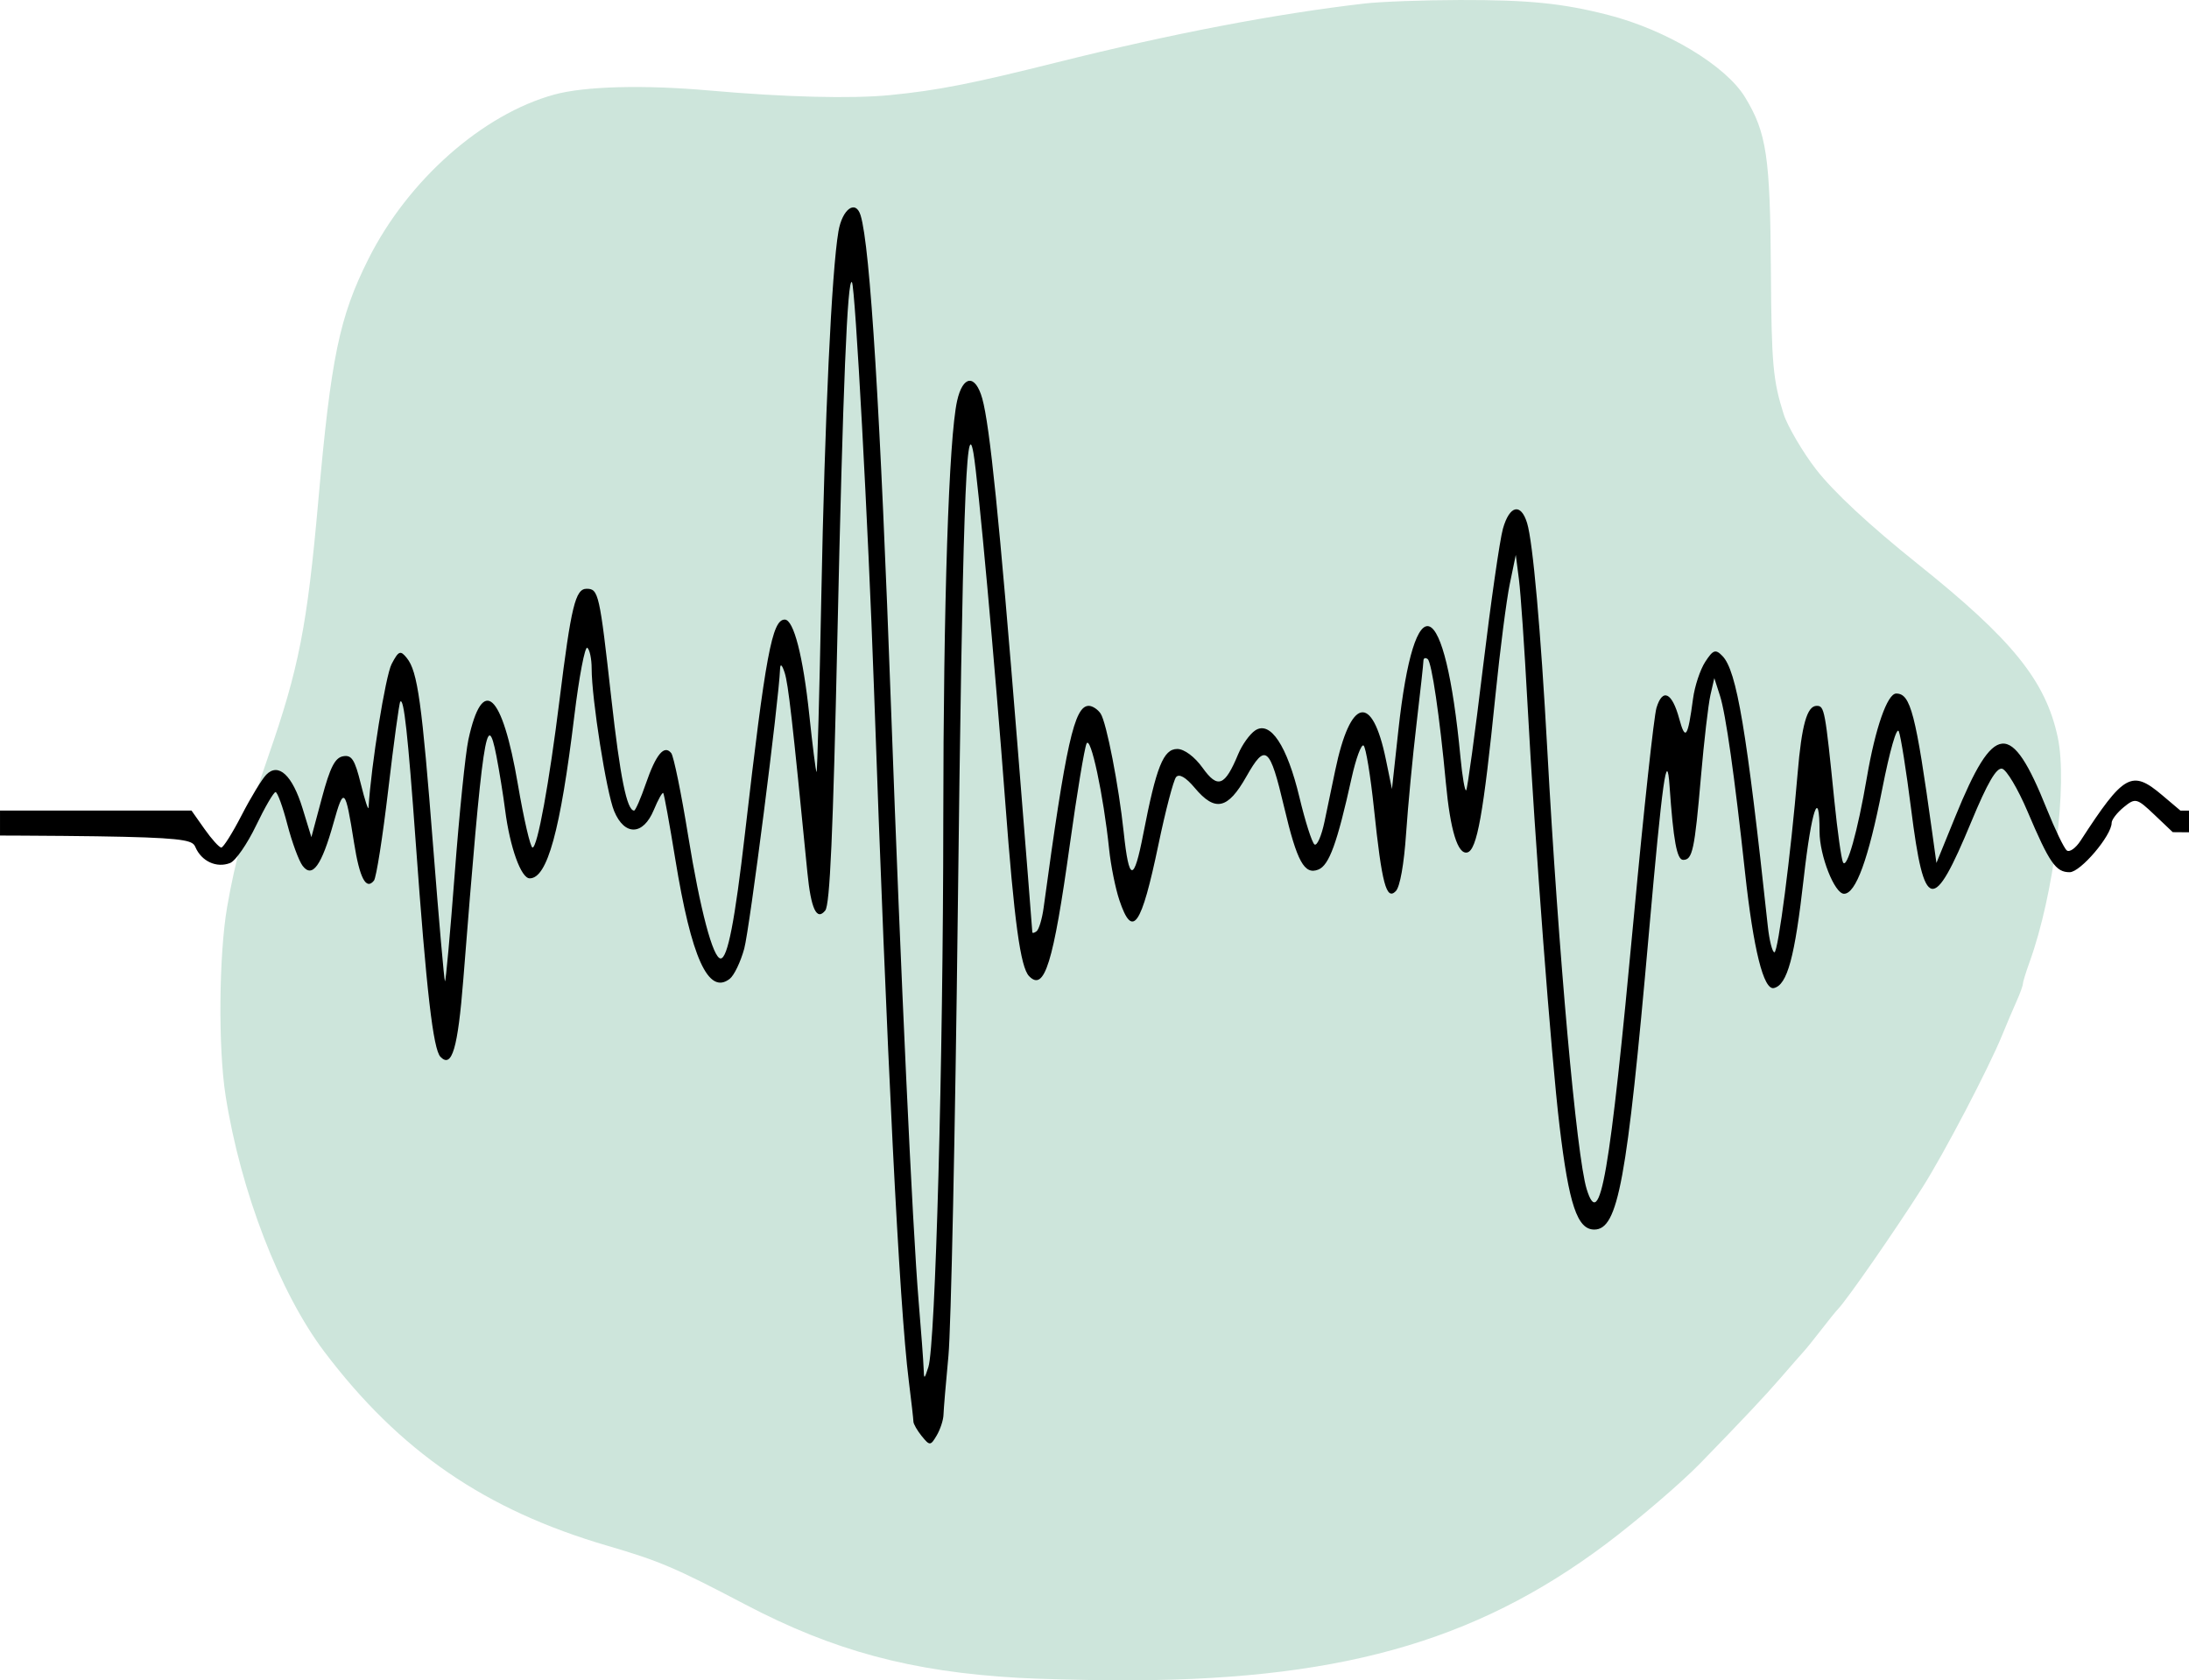<svg xmlns="http://www.w3.org/2000/svg" xmlns:svg="http://www.w3.org/2000/svg" width="1576.268mm" height="1210.171mm" viewBox="0 0 1576.268 1210.171" id="svg1" xml:space="preserve"><defs id="defs1"><clipPath clipPathUnits="userSpaceOnUse" id="clipPath1"><rect style="fill:#cde5db;stroke:#ffffff;stroke-width:0.868" id="rect2" width="386.738" height="386.738" x="37.267" y="305.033"></rect></clipPath></defs><g id="layer1" transform="translate(-640.686,-5689.505)"><path style="fill:#cde5db;fill-opacity:1;stroke-width:7.495" d="m 1373.885,6897.881 c -76.951,-4.371 -133.078,-19.461 -196.659,-52.873 -50.255,-26.41 -61.744,-31.305 -99.146,-42.247 -87.94,-25.726 -149.68,-68.052 -203.841,-139.742 -32.209,-42.632 -60.29,-115.463 -71.118,-184.448 -5.39,-34.337 -4.844,-101.083 1.11,-135.794 5.687,-33.149 14.17,-64.238 29.622,-108.549 21.993,-63.071 28.06,-94.047 36.022,-183.932 9.179,-103.619 15.165,-132.514 36.113,-174.299 28.424,-56.699 82.097,-104.192 133.786,-118.379 21.941,-6.023 64.29,-7.138 111.675,-2.942 54.343,4.813 102.273,6.045 129.881,3.337 34.469,-3.38 58.555,-8.102 120.958,-23.715 82.23,-20.573 156.799,-34.831 221.095,-42.274 11.452,-1.326 42.237,-2.457 68.411,-2.515 49.763,-0.112 73.901,2.316 106.815,10.733 41.942,10.727 84.808,36.491 98.672,59.304 15.548,25.584 18.087,42.674 18.602,125.175 0.419,66.978 1.458,78.626 9.207,103.112 2.674,8.448 13.893,27.56 23.279,39.659 12.682,16.344 38.52,40.376 73.562,68.418 67.961,54.385 91.811,83.954 100.512,124.616 7.192,33.614 -2.761,113.235 -20.2,161.579 -2.717,7.534 -4.941,14.762 -4.941,16.064 0,1.301 -2.076,6.993 -4.613,12.648 -2.537,5.656 -7.155,16.53 -10.262,24.164 -9.592,23.563 -41.826,85.182 -57.343,109.62 -19.871,31.293 -54.484,81.133 -61.013,87.853 -1.498,1.542 -6.846,8.156 -11.884,14.7 -5.04,6.544 -10.811,13.691 -12.828,15.883 -2.016,2.192 -9.436,10.669 -16.488,18.838 -10.975,12.712 -27.178,29.932 -57.823,61.45 -13.852,14.248 -45.256,41.144 -67.8,58.069 -95.286,71.537 -195.607,99.279 -355.302,98.253 -22.903,-0.15 -53.531,-0.943 -68.062,-1.768 z" id="path68-0"></path><path style="fill:#000000;fill-opacity:1;stroke:none;stroke-width:3.688;stroke-opacity:1" d="m 200.113,604.714 c -0.809,-1.007 -1.474,-2.164 -1.478,-2.57 -0.004,-0.406 -0.375,-3.678 -0.826,-7.271 -1.664,-13.264 -3.845,-56.732 -6.172,-123.017 -0.974,-27.743 -3.289,-70.329 -3.862,-71.042 -0.798,-0.993 -1.594,18.392 -2.571,62.579 -0.775,35.062 -1.322,47.409 -2.147,48.436 -1.51,1.879 -2.522,-0.276 -3.155,-6.717 -2.655,-26.996 -3.375,-33.326 -4.019,-35.311 -0.46,-1.417 -0.77,-1.673 -0.807,-0.667 -0.207,5.551 -5.376,45.924 -6.329,49.427 -0.636,2.337 -1.791,4.742 -2.567,5.344 -3.771,2.928 -6.77,-3.679 -9.626,-21.212 -1.007,-6.183 -1.957,-11.411 -2.111,-11.616 -0.154,-0.205 -0.909,1.142 -1.678,2.994 -1.878,4.52 -5.165,4.614 -6.999,0.199 -1.364,-3.283 -3.977,-19.849 -3.977,-25.215 0,-1.682 -0.344,-3.323 -0.764,-3.647 -0.42,-0.323 -1.456,5.115 -2.303,12.085 -2.46,20.256 -4.768,28.654 -7.875,28.654 -1.529,0 -3.495,-5.468 -4.345,-12.086 -0.338,-2.633 -1.031,-6.925 -1.539,-9.538 -1.703,-8.747 -2.425,-3.869 -5.847,39.47 -0.966,12.229 -2.012,15.781 -4.035,13.692 -1.292,-1.335 -2.472,-11.56 -4.375,-37.931 -1.377,-19.075 -2.096,-25.613 -2.73,-24.824 -0.19,0.237 -1.145,7.235 -2.121,15.551 -0.977,8.316 -2.112,15.544 -2.524,16.06 -1.393,1.748 -2.529,-0.408 -3.518,-6.674 -1.541,-9.763 -1.805,-10.021 -3.618,-3.538 -2.121,7.585 -3.758,9.859 -5.47,7.601 -0.665,-0.877 -1.877,-4.166 -2.694,-7.309 -0.817,-3.143 -1.755,-5.715 -2.085,-5.715 -0.33,0 -1.88,2.664 -3.445,5.921 -1.565,3.257 -3.625,6.229 -4.578,6.605 -2.38,0.94 -5.053,-0.281 -6.137,-2.802 -0.885,-2.058 -2.837,-2.104 -89.653,-2.104 -88.165,0 -88.749,-0.012 -88.749,-2.177 0,-2.163 0.583,-2.177 88.858,-2.177 h 88.858 l 2.303,3.266 c 1.266,1.796 2.596,3.266 2.956,3.266 0.359,0 1.978,-2.572 3.596,-5.715 1.619,-3.143 3.574,-6.362 4.344,-7.152 2.153,-2.208 4.616,0.075 6.419,5.95 l 1.559,5.082 1.867,-6.975 c 1.432,-5.351 2.299,-7.055 3.722,-7.316 1.535,-0.282 2.079,0.564 3.149,4.899 0.712,2.882 1.323,4.75 1.36,4.151 0.455,-7.492 2.999,-23.306 4.08,-25.36 1.231,-2.339 1.549,-2.462 2.687,-1.045 1.906,2.373 2.655,7.756 4.661,33.508 0.997,12.804 1.929,23.423 2.07,23.599 0.141,0.175 0.917,-8.375 1.725,-19.002 0.808,-10.626 1.893,-21.28 2.412,-23.675 2.498,-11.538 5.966,-8.408 8.747,7.893 1.047,6.137 2.212,11.159 2.588,11.159 0.866,0 2.941,-11.355 4.775,-26.128 2.05,-16.511 2.801,-19.596 4.771,-19.596 2.119,0 2.297,0.79 4.373,19.369 1.56,13.958 2.75,19.822 4.023,19.822 0.241,0 1.178,-2.151 2.084,-4.779 1.78,-5.167 3.238,-6.919 4.477,-5.377 0.431,0.537 1.772,7.083 2.98,14.547 2.126,13.143 4.4,21.736 5.752,21.736 1.227,0 2.511,-6.604 4.295,-22.096 3.637,-31.573 4.791,-37.779 7.028,-37.779 1.58,0 3.24,6.453 4.337,16.858 0.567,5.38 1.141,9.918 1.274,10.085 0.134,0.167 0.515,-13.788 0.847,-31.01 0.607,-31.507 1.823,-57.46 3.023,-64.51 0.675,-3.964 3.042,-5.689 3.917,-2.853 1.692,5.487 3.48,34.515 5.408,87.761 1.666,46.027 3.77,91.268 4.834,103.966 0.452,5.389 0.853,10.778 0.892,11.975 0.066,2.046 0.117,2.034 0.84,-0.199 1.244,-3.843 2.617,-54.111 2.636,-96.541 0.018,-38.428 0.978,-67.621 2.441,-74.177 1.016,-4.557 3.227,-4.761 4.445,-0.411 1.328,4.741 3.008,21.251 6.18,60.725 1.463,18.204 2.66,33.297 2.66,33.54 0,0.243 0.341,0.18 0.757,-0.14 0.416,-0.32 0.975,-2.186 1.241,-4.147 3.952,-29.065 5.43,-35.68 7.976,-35.68 0.65,0 1.594,0.617 2.096,1.37 1.031,1.546 3.202,12.719 4.081,20.999 0.935,8.806 1.783,8.876 3.449,0.285 2.313,-11.925 3.556,-15.034 6.014,-15.034 1.226,0 3.073,1.377 4.477,3.339 2.673,3.734 3.922,3.254 6.275,-2.411 0.695,-1.672 2.049,-3.564 3.01,-4.204 2.676,-1.783 5.631,2.682 7.814,11.805 1.015,4.242 2.209,7.992 2.653,8.334 0.444,0.342 1.246,-1.476 1.782,-4.039 0.536,-2.563 1.383,-6.619 1.882,-9.014 2.697,-12.944 6.525,-13.773 8.959,-1.941 l 1.071,5.207 1.127,-10.342 c 2.877,-26.414 8.235,-24.11 10.975,4.718 0.332,3.493 0.788,6.122 1.013,5.842 0.225,-0.28 1.552,-9.997 2.949,-21.592 1.397,-11.596 2.99,-22.675 3.54,-24.621 1.171,-4.143 3.17,-4.608 4.274,-0.993 1.018,3.331 2.408,18.925 3.558,39.913 1.987,36.248 5.184,71.971 6.957,77.743 2.363,7.692 4.068,-2.154 8.349,-48.201 1.746,-18.779 3.544,-35.352 3.995,-36.83 1.076,-3.523 2.748,-2.72 4.01,1.926 1.087,4.001 1.526,3.365 2.446,-3.542 0.293,-2.203 1.263,-5.126 2.155,-6.497 1.394,-2.142 1.821,-2.286 3.042,-1.024 2.524,2.607 4.264,12.971 8.009,47.723 0.274,2.545 0.802,4.627 1.173,4.627 0.656,0 2.901,-17.317 4.092,-31.571 0.72,-8.614 1.667,-11.975 3.375,-11.975 1.372,0 1.485,0.606 3.126,16.822 0.543,5.36 1.225,10.226 1.517,10.814 0.678,1.366 2.583,-5.392 4.221,-14.981 1.494,-8.746 3.622,-14.832 5.185,-14.832 2.539,0 3.438,3.469 6.349,24.495 l 0.754,5.443 3.325,-8.165 c 6.863,-16.853 9.849,-17.119 16.143,-1.44 1.485,3.699 3.091,7.026 3.57,7.395 0.479,0.369 1.57,-0.407 2.425,-1.724 7.676,-11.827 9.045,-12.59 14.425,-8.04 l 3.218,2.722 h 85.327 c 72.007,0 85.327,0.235 85.327,1.504 0,1.248 -7.175,1.632 -42.203,2.257 -23.212,0.414 -61.914,0.595 -86.006,0.401 l -43.802,-0.352 -3.251,-3.087 c -3.095,-2.939 -3.353,-3.003 -5.398,-1.336 -1.181,0.963 -2.147,2.213 -2.147,2.777 0,2.246 -5.508,8.722 -7.418,8.722 -2.451,0 -3.56,-1.601 -7.451,-10.757 -1.684,-3.962 -3.7,-7.35 -4.481,-7.53 -1.007,-0.232 -2.59,2.493 -5.442,9.366 -6.777,16.332 -8.325,16.005 -10.636,-2.251 -0.852,-6.729 -1.831,-12.904 -2.177,-13.723 -0.366,-0.869 -1.587,3.39 -2.93,10.218 -2.434,12.38 -4.663,18.487 -6.746,18.487 -1.667,0 -4.321,-6.74 -4.323,-10.977 -0.003,-8.074 -1.42,-3.924 -2.787,8.164 -1.589,14.052 -2.903,18.904 -5.271,19.471 -1.821,0.436 -3.627,-6.799 -5.111,-20.469 -1.845,-17.005 -3.406,-28.016 -4.418,-31.168 l -1.003,-3.124 -0.686,2.981 c -0.377,1.64 -1.133,8.15 -1.68,14.467 -1.12,12.946 -1.488,14.667 -3.139,14.667 -1.109,0 -1.733,-3.391 -2.405,-13.064 -0.468,-6.737 -1.247,-1.175 -3.661,26.128 -3.875,43.836 -5.428,52.255 -9.639,52.255 -2.998,0 -4.47,-4.386 -6.134,-18.287 -1.484,-12.399 -4.339,-50.037 -5.673,-74.792 -0.516,-9.58 -1.19,-19.378 -1.498,-21.773 l -0.56,-4.355 -1.062,5.144 c -0.584,2.829 -1.72,11.647 -2.524,19.596 -2.133,21.087 -3.27,27.428 -4.988,27.836 -1.677,0.398 -2.993,-3.886 -3.777,-12.296 -1.096,-11.75 -2.503,-21.325 -3.214,-21.872 -0.41,-0.316 -0.749,-0.178 -0.751,0.307 -0.003,0.484 -0.556,5.535 -1.229,11.223 -0.673,5.688 -1.498,14.365 -1.832,19.281 -0.372,5.463 -1.078,9.425 -1.817,10.188 -1.668,1.722 -2.468,-1.295 -3.853,-14.525 -0.613,-5.851 -1.441,-10.89 -1.84,-11.197 -0.4,-0.307 -1.353,2.276 -2.119,5.74 -2.548,11.522 -3.966,15.422 -5.88,16.179 -2.46,0.972 -3.759,-1.392 -6.013,-10.941 -2.566,-10.871 -3.31,-11.479 -6.704,-5.485 -3.279,5.79 -5.516,6.276 -9.118,1.981 -1.574,-1.877 -2.762,-2.555 -3.3,-1.885 -0.463,0.576 -1.858,5.917 -3.1,11.869 -3.043,14.575 -4.588,16.781 -6.91,9.864 -0.696,-2.073 -1.51,-6.114 -1.808,-8.981 -1.003,-9.624 -3.279,-20.268 -3.994,-18.677 -0.373,0.83 -1.701,8.853 -2.949,17.829 -2.924,21.015 -4.486,26.057 -7.203,23.25 -1.523,-1.573 -2.622,-9.624 -4.216,-30.881 -1.819,-24.263 -4.776,-56.706 -5.605,-61.509 -1.304,-7.555 -1.944,11.208 -2.776,81.389 -0.452,38.164 -1.194,73.308 -1.648,78.098 -0.454,4.79 -0.847,9.473 -0.873,10.406 -0.026,0.933 -0.566,2.58 -1.2,3.659 -1.08,1.838 -1.245,1.847 -2.624,0.13 z" id="path1-7" clip-path="url(#clipPath1)" transform="matrix(4.076,0,0,4.076,488.793,4259.042)"></path></g></svg>